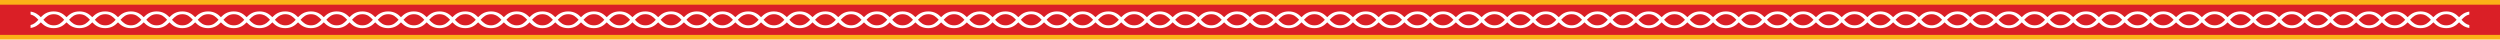 <?xml version="1.0" encoding="UTF-8"?> <svg xmlns="http://www.w3.org/2000/svg" id="Layer_1" version="1.1" viewBox="0 0 1346.162 21.303"><defs><style> .st0 { fill: none; } .st1 { fill: #da1f26; } .st2 { fill: #fff; } .st3 { fill: #fcb017; } </style></defs><rect class="st3" width="1346.162" height="21.303"></rect><rect class="st1" y="2.525" width="1346.162" height="16.254"></rect><path class="st2" d="M1329.647,7.808v-1.558c-2.54.353-4.169,1.635-5.518,3.007-1.585-1.611-3.543-3.111-6.926-3.111-3.382,0-5.341,1.5-6.926,3.111-1.585-1.611-3.543-3.111-6.926-3.111-3.383,0-5.341,1.5-6.926,3.111-1.585-1.611-3.543-3.111-6.926-3.111s-5.341,1.5-6.926,3.111c-1.585-1.611-3.543-3.111-6.926-3.111-3.383,0-5.341,1.5-6.926,3.111-1.585-1.611-3.543-3.111-6.926-3.111-3.382,0-5.341,1.5-6.926,3.111-1.585-1.611-3.543-3.111-6.926-3.111-3.382,0-5.341,1.5-6.926,3.111-1.585-1.611-3.543-3.111-6.926-3.111s-5.341,1.5-6.926,3.111c-1.585-1.611-3.543-3.111-6.926-3.111-3.383,0-5.341,1.5-6.926,3.111-1.585-1.611-3.543-3.111-6.926-3.111-3.378,0-5.335,1.496-6.919,3.104-1.583-1.608-3.541-3.104-6.919-3.104-3.382,0-5.341,1.5-6.926,3.111-1.585-1.611-3.543-3.111-6.926-3.111-.519,0-.995.046-1.45.111v-.008c-.042.006-.073.022-.115.028-.53.083-1.023.203-1.478.361-.068.023-.143.04-.209.064-.403.152-.771.337-1.123.535-.182.101-.362.203-.533.314-.072.048-.138.1-.209.15-.676.466-1.286.984-1.83,1.535-1.581-1.603-3.536-3.09-6.905-3.09-.008,0-.014.001-.022.001-.008,0-.014-.001-.022-.001-3.368,0-5.323,1.487-6.904,3.09-1.581-1.603-3.536-3.09-6.904-3.09-.008,0-.014.001-.022.001-.008,0-.014-.001-.022-.001-3.368,0-5.323,1.487-6.904,3.09-1.581-1.602-3.536-3.09-6.904-3.09-.008,0-.014.001-.021.001s-.014-.001-.022-.001c-3.368,0-5.323,1.487-6.904,3.09-1.581-1.602-3.536-3.09-6.904-3.09-.008,0-.014.001-.021.001-.008,0-.014-.001-.022-.001-3.368,0-5.323,1.487-6.904,3.09-1.581-1.603-3.536-3.09-6.904-3.09-.008,0-.014.001-.022.001-.008,0-.014-.001-.022-.001-3.368,0-5.323,1.487-6.904,3.09-1.581-1.603-3.536-3.09-6.904-3.09-.008,0-.014.001-.022.001-.008,0-.014-.001-.022-.001-3.368,0-5.323,1.487-6.904,3.09-1.581-1.603-3.536-3.09-6.904-3.09-.008,0-.014.001-.022.001-.008,0-.014-.001-.022-.001-3.368,0-5.324,1.487-6.905,3.09-.542-.55-1.152-1.066-1.826-1.532-.072-.05-.14-.104-.214-.153-.171-.111-.349-.212-.532-.313-.353-.198-.721-.383-1.124-.535-.066-.024-.14-.041-.208-.064-.455-.158-.949-.278-1.479-.361-.041-.006-.073-.022-.114-.028v.008c-.456-.066-.931-.111-1.45-.111-3.383,0-5.341,1.5-6.926,3.111-1.585-1.611-3.543-3.111-6.926-3.111-3.378,0-5.335,1.496-6.919,3.104-1.583-1.608-3.541-3.104-6.919-3.104-3.382,0-5.341,1.5-6.926,3.111-1.585-1.611-3.543-3.111-6.926-3.111-3.382,0-5.341,1.5-6.926,3.111-1.585-1.611-3.543-3.111-6.926-3.111-3.383,0-5.341,1.5-6.926,3.111-1.585-1.611-3.543-3.111-6.926-3.111-3.383,0-5.341,1.5-6.926,3.111-1.585-1.611-3.543-3.111-6.926-3.111-3.382,0-5.341,1.5-6.926,3.111-1.585-1.611-3.543-3.111-6.926-3.111-3.382,0-5.341,1.5-6.926,3.111-1.585-1.611-3.543-3.111-6.926-3.111s-5.341,1.5-6.926,3.111c-1.585-1.611-3.543-3.111-6.926-3.111-3.383,0-5.341,1.5-6.926,3.111-1.585-1.611-3.543-3.111-6.926-3.111-3.374,0-5.331,1.493-6.913,3.098-1.583-1.606-3.539-3.098-6.913-3.098-3.382,0-5.341,1.5-6.926,3.111-1.585-1.611-3.543-3.111-6.926-3.111-3.382,0-5.341,1.5-6.926,3.111-1.585-1.611-3.543-3.111-6.926-3.111s-5.341,1.5-6.926,3.111c-1.585-1.611-3.543-3.111-6.926-3.111-3.383,0-5.341,1.5-6.926,3.111-1.585-1.611-3.543-3.111-6.926-3.111-3.382,0-5.341,1.5-6.926,3.111-1.585-1.611-3.543-3.111-6.926-3.111-3.382,0-5.341,1.5-6.926,3.111-1.585-1.611-3.543-3.111-6.926-3.111s-5.341,1.5-6.926,3.111c-1.585-1.611-3.543-3.111-6.926-3.111-3.383,0-5.341,1.5-6.926,3.111-1.585-1.611-3.543-3.111-6.926-3.111-3.378,0-5.335,1.496-6.919,3.104-1.583-1.608-3.541-3.104-6.919-3.104-3.382,0-5.341,1.5-6.926,3.111-1.585-1.611-3.543-3.111-6.926-3.111-3.383,0-5.341,1.5-6.926,3.111-1.585-1.611-3.543-3.111-6.926-3.111s-5.341,1.5-6.926,3.111c-1.585-1.611-3.543-3.111-6.926-3.111-3.383,0-5.341,1.5-6.926,3.111-1.585-1.611-3.543-3.111-6.926-3.111-3.382,0-5.341,1.5-6.926,3.111-1.585-1.611-3.543-3.111-6.926-3.111-3.382,0-5.341,1.5-6.926,3.111-1.585-1.611-3.543-3.111-6.926-3.111s-5.341,1.5-6.926,3.111c-1.585-1.611-3.543-3.111-6.926-3.111-3.383,0-5.341,1.5-6.926,3.111-1.585-1.611-3.543-3.111-6.926-3.111-.545,0-1.04.051-1.516.123v-.019c-2.507.349-4.125,1.603-5.464,2.954-1.339-1.351-2.957-2.605-5.464-2.954v.019c-.475-.072-.971-.123-1.516-.123-3.382,0-5.341,1.5-6.926,3.111-1.585-1.611-3.543-3.111-6.926-3.111-3.382,0-5.341,1.5-6.926,3.111-1.585-1.611-3.543-3.111-6.926-3.111s-5.341,1.5-6.926,3.111c-1.585-1.611-3.543-3.111-6.926-3.111-3.383,0-5.341,1.5-6.926,3.111-1.585-1.611-3.543-3.111-6.926-3.111-3.382,0-5.341,1.5-6.926,3.111-1.585-1.611-3.543-3.111-6.926-3.111-3.382,0-5.341,1.5-6.926,3.111-1.585-1.611-3.543-3.111-6.926-3.111s-5.341,1.5-6.926,3.111c-1.585-1.611-3.543-3.111-6.926-3.111-3.383,0-5.341,1.5-6.926,3.111-1.585-1.611-3.543-3.111-6.926-3.111-3.378,0-5.335,1.496-6.919,3.104-1.583-1.608-3.541-3.104-6.919-3.104-3.382,0-5.341,1.5-6.926,3.111-1.585-1.611-3.543-3.111-6.926-3.111-.519,0-.995.046-1.451.111v-.008c-.042.006-.073.022-.115.028-.53.083-1.023.203-1.478.361-.068.023-.142.04-.209.064-.403.152-.771.337-1.123.535-.182.101-.362.203-.533.314-.072.048-.138.1-.209.15-.676.466-1.286.984-1.83,1.535-1.581-1.603-3.536-3.09-6.905-3.09-.008,0-.014.001-.022.001-.008,0-.014-.001-.022-.001-3.368,0-5.323,1.487-6.904,3.09-1.581-1.603-3.536-3.09-6.904-3.09-.008,0-.014.001-.022.001-.008,0-.014-.001-.022-.001-3.368,0-5.323,1.487-6.904,3.09-1.581-1.602-3.536-3.09-6.904-3.09-.008,0-.014.001-.022.001-.008,0-.014-.001-.022-.001-3.368,0-5.323,1.487-6.904,3.09-1.581-1.602-3.536-3.09-6.904-3.09-.008,0-.014.001-.022.001-.008,0-.014-.001-.022-.001-3.368,0-5.323,1.487-6.904,3.09-1.581-1.603-3.536-3.09-6.904-3.09-.008,0-.014.001-.022.001-.008,0-.014-.001-.022-.001-3.368,0-5.323,1.487-6.904,3.09-1.581-1.603-3.536-3.09-6.904-3.09-.008,0-.014.001-.022.001-.008,0-.014-.001-.022-.001-3.368,0-5.323,1.487-6.904,3.09-1.581-1.603-3.536-3.09-6.904-3.09-.008,0-.014.001-.022.001-.008,0-.014-.001-.022-.001-3.368,0-5.324,1.487-6.905,3.09-.542-.55-1.152-1.066-1.826-1.532-.072-.05-.139-.104-.213-.153-.171-.111-.35-.212-.532-.313-.353-.198-.721-.383-1.124-.535-.066-.024-.14-.041-.208-.064-.455-.158-.949-.278-1.479-.361-.041-.006-.073-.022-.114-.028v.008c-.456-.066-.931-.111-1.45-.111-3.383,0-5.341,1.5-6.926,3.111-1.585-1.611-3.543-3.111-6.926-3.111-3.378,0-5.335,1.496-6.919,3.104-1.583-1.608-3.541-3.104-6.919-3.104-3.382,0-5.341,1.5-6.926,3.111-1.585-1.611-3.543-3.111-6.926-3.111-3.382,0-5.341,1.5-6.926,3.111-1.585-1.611-3.543-3.111-6.926-3.111s-5.341,1.5-6.926,3.111c-1.585-1.611-3.543-3.111-6.926-3.111-3.383,0-5.341,1.5-6.926,3.111-1.585-1.611-3.543-3.111-6.926-3.111-3.382,0-5.341,1.5-6.926,3.111-1.585-1.611-3.543-3.111-6.926-3.111-3.382,0-5.341,1.5-6.926,3.111-1.585-1.611-3.543-3.111-6.926-3.111s-5.341,1.5-6.926,3.111c-1.585-1.611-3.543-3.111-6.926-3.111-3.383,0-5.341,1.5-6.926,3.111-1.585-1.611-3.543-3.111-6.926-3.111-3.374,0-5.331,1.493-6.913,3.098-1.583-1.606-3.539-3.098-6.913-3.098-3.383,0-5.341,1.5-6.926,3.111-1.585-1.611-3.543-3.111-6.926-3.111-3.382,0-5.341,1.5-6.926,3.111-1.585-1.611-3.543-3.111-6.926-3.111s-5.341,1.5-6.926,3.111c-1.585-1.611-3.543-3.111-6.926-3.111s-5.341,1.5-6.926,3.111c-1.585-1.611-3.543-3.111-6.926-3.111-3.382,0-5.341,1.5-6.926,3.111-1.585-1.611-3.543-3.111-6.926-3.111-3.382,0-5.341,1.5-6.926,3.111-1.585-1.611-3.543-3.111-6.926-3.111-3.383,0-5.341,1.5-6.926,3.111-1.585-1.611-3.543-3.111-6.926-3.111-3.383,0-5.341,1.5-6.926,3.111-1.585-1.611-3.543-3.111-6.926-3.111-3.378,0-5.335,1.496-6.919,3.104-1.583-1.608-3.541-3.104-6.919-3.104-3.382,0-5.341,1.5-6.926,3.111-1.585-1.611-3.543-3.111-6.926-3.111-3.382,0-5.341,1.5-6.926,3.111-1.585-1.611-3.543-3.111-6.926-3.111s-5.341,1.5-6.926,3.111c-1.585-1.611-3.543-3.111-6.926-3.111-3.383,0-5.341,1.5-6.926,3.111-1.585-1.611-3.543-3.111-6.926-3.111-3.382,0-5.341,1.5-6.926,3.111-1.585-1.611-3.543-3.111-6.926-3.111-3.382,0-5.341,1.5-6.926,3.111-1.585-1.611-3.543-3.111-6.926-3.111s-5.341,1.5-6.926,3.111c-1.585-1.611-3.543-3.111-6.926-3.111-3.383,0-5.341,1.5-6.926,3.111-1.585-1.611-3.543-3.111-6.926-3.111-3.383,0-5.341,1.5-6.926,3.111-1.349-1.371-2.979-2.654-5.518-3.007v1.558c1.786.393,2.974,1.514,4.211,2.844-1.237,1.328-2.424,2.45-4.211,2.843v1.558c2.541-.354,4.172-1.637,5.518-3.009,1.582,1.611,3.543,3.113,6.926,3.113,3.382,0,5.344-1.502,6.926-3.113,1.582,1.611,3.543,3.113,6.926,3.113,3.382,0,5.344-1.502,6.926-3.113,1.582,1.611,3.543,3.113,6.926,3.113s5.344-1.502,6.926-3.113c1.582,1.611,3.543,3.113,6.926,3.113,3.383,0,5.344-1.502,6.926-3.113,1.582,1.611,3.543,3.113,6.926,3.113,3.383,0,5.344-1.502,6.926-3.113,1.582,1.611,3.543,3.113,6.926,3.113,3.382,0,5.344-1.502,6.926-3.113,1.582,1.611,3.543,3.113,6.926,3.113s5.344-1.502,6.926-3.113c1.582,1.611,3.543,3.113,6.926,3.113,3.383,0,5.344-1.502,6.926-3.113,1.582,1.611,3.543,3.113,6.926,3.113,3.378,0,5.338-1.498,6.919-3.106,1.581,1.608,3.541,3.106,6.919,3.106,3.382,0,5.344-1.502,6.926-3.113,1.582,1.611,3.543,3.113,6.926,3.113,3.382,0,5.344-1.502,6.926-3.113,1.582,1.611,3.543,3.113,6.926,3.113,3.383,0,5.344-1.502,6.926-3.113,1.582,1.611,3.543,3.113,6.926,3.113,3.383,0,5.344-1.502,6.926-3.113,1.582,1.611,3.543,3.113,6.926,3.113,3.383,0,5.344-1.502,6.926-3.113,1.582,1.611,3.543,3.113,6.926,3.113s5.344-1.502,6.926-3.113c1.582,1.611,3.543,3.113,6.926,3.113s5.344-1.502,6.926-3.113c1.582,1.611,3.543,3.113,6.926,3.113,3.383,0,5.344-1.502,6.926-3.113,1.582,1.611,3.543,3.113,6.926,3.113,3.374,0,5.333-1.495,6.913-3.1,1.58,1.606,3.539,3.1,6.913,3.1,3.382,0,5.344-1.502,6.926-3.113,1.582,1.611,3.543,3.113,6.926,3.113,3.382,0,5.344-1.502,6.926-3.113,1.582,1.611,3.543,3.113,6.926,3.113s5.344-1.502,6.926-3.113c1.582,1.611,3.543,3.113,6.926,3.113,3.383,0,5.344-1.502,6.926-3.113,1.582,1.611,3.543,3.113,6.926,3.113,3.383,0,5.344-1.502,6.926-3.113,1.582,1.611,3.543,3.113,6.926,3.113,3.382,0,5.344-1.502,6.926-3.113,1.582,1.611,3.543,3.113,6.926,3.113s5.344-1.502,6.926-3.113c1.582,1.611,3.543,3.113,6.926,3.113,3.383,0,5.344-1.502,6.926-3.113,1.582,1.611,3.543,3.113,6.926,3.113,3.378,0,5.338-1.498,6.919-3.106,1.581,1.608,3.541,3.106,6.919,3.106,3.382,0,5.344-1.502,6.926-3.113,1.582,1.611,3.543,3.113,6.926,3.113.519,0,.995-.046,1.45-.111v.008c.042-.006.074-.022.115-.028.529-.083,1.022-.203,1.476-.361.069-.023.144-.04.212-.065.402-.152.769-.336,1.121-.534.183-.102.364-.204.535-.316.07-.046.134-.097.202-.145.678-.467,1.29-.987,1.834-1.539,1.578,1.603,3.537,3.092,6.905,3.092.008,0,.014-.001.022-.001.008,0,.014.001.022.001,3.368,0,5.326-1.489,6.904-3.091,1.578,1.603,3.536,3.091,6.904,3.091.008,0,.014-.001.022-.001.008,0,.014.001.022.001,3.368,0,5.326-1.489,6.904-3.091,1.578,1.603,3.536,3.091,6.904,3.091.008,0,.014-.001.022-.001.008,0,.014.001.022.001,3.368,0,5.326-1.489,6.904-3.091,1.578,1.603,3.536,3.091,6.904,3.091.008,0,.014-.001.022-.001.008,0,.014.001.022.001,3.368,0,5.326-1.489,6.904-3.092,1.578,1.603,3.536,3.092,6.904,3.092.008,0,.014-.001.022-.001.008,0,.014.001.022.001,3.368,0,5.326-1.489,6.904-3.092,1.578,1.603,3.536,3.092,6.904,3.092.008,0,.014-.001.022-.001.008,0,.014.001.022.001,3.368,0,5.326-1.489,6.904-3.091,1.578,1.603,3.536,3.091,6.904,3.091.008,0,.014-.001.022-.001.008,0,.014.001.022.001,3.368,0,5.326-1.489,6.905-3.092.543.551,1.153,1.07,1.83,1.536.07.049.136.101.208.149.171.111.351.214.534.315.353.198.72.383,1.123.535.067.025.141.041.21.065.455.158.949.278,1.479.361.041.006.072.022.114.028v-.008c.456.066.931.111,1.451.111,3.383,0,5.344-1.502,6.926-3.113,1.582,1.611,3.543,3.113,6.926,3.113,3.378,0,5.338-1.498,6.919-3.106,1.581,1.608,3.541,3.106,6.919,3.106,3.382,0,5.344-1.502,6.926-3.113,1.582,1.611,3.543,3.113,6.926,3.113,3.382,0,5.344-1.502,6.926-3.113,1.582,1.611,3.543,3.113,6.926,3.113s5.344-1.502,6.926-3.113c1.582,1.611,3.543,3.113,6.926,3.113,3.383,0,5.344-1.502,6.926-3.113,1.582,1.611,3.543,3.113,6.926,3.113,3.383,0,5.344-1.502,6.926-3.113,1.582,1.611,3.543,3.113,6.926,3.113,3.382,0,5.344-1.502,6.926-3.113,1.582,1.611,3.543,3.113,6.926,3.113s5.344-1.502,6.926-3.113c1.582,1.611,3.543,3.113,6.926,3.113,3.383,0,5.344-1.502,6.926-3.113,1.582,1.611,3.543,3.113,6.926,3.113.545,0,1.04-.051,1.516-.123v.019c2.508-.349,4.128-1.605,5.464-2.956,1.337,1.351,2.957,2.607,5.464,2.956v-.019c.475.072.971.123,1.516.123,3.383,0,5.344-1.502,6.926-3.113,1.582,1.611,3.543,3.113,6.926,3.113,3.382,0,5.344-1.502,6.926-3.113,1.582,1.611,3.543,3.113,6.926,3.113s5.344-1.502,6.926-3.113c1.582,1.611,3.543,3.113,6.926,3.113,3.383,0,5.344-1.502,6.926-3.113,1.582,1.611,3.543,3.113,6.926,3.113,3.383,0,5.344-1.502,6.926-3.113,1.582,1.611,3.543,3.113,6.926,3.113,3.382,0,5.344-1.502,6.926-3.113,1.582,1.611,3.543,3.113,6.926,3.113s5.344-1.502,6.926-3.113c1.582,1.611,3.543,3.113,6.926,3.113,3.383,0,5.344-1.502,6.926-3.113,1.582,1.611,3.543,3.113,6.926,3.113,3.378,0,5.338-1.498,6.919-3.106,1.581,1.608,3.541,3.106,6.919,3.106,3.382,0,5.344-1.502,6.926-3.113,1.582,1.611,3.543,3.113,6.926,3.113,3.382,0,5.344-1.502,6.926-3.113,1.582,1.611,3.543,3.113,6.926,3.113s5.344-1.502,6.926-3.113c1.582,1.611,3.543,3.113,6.926,3.113,3.383,0,5.344-1.502,6.926-3.113,1.582,1.611,3.543,3.113,6.926,3.113,3.383,0,5.344-1.502,6.926-3.113,1.582,1.611,3.543,3.113,6.926,3.113,3.382,0,5.344-1.502,6.926-3.113,1.582,1.611,3.543,3.113,6.926,3.113s5.344-1.502,6.926-3.113c1.582,1.611,3.543,3.113,6.926,3.113,3.383,0,5.344-1.502,6.926-3.113,1.582,1.611,3.543,3.113,6.926,3.113,3.374,0,5.333-1.495,6.913-3.1,1.58,1.606,3.539,3.1,6.913,3.1,3.382,0,5.344-1.502,6.926-3.113,1.582,1.611,3.543,3.113,6.926,3.113,3.382,0,5.344-1.502,6.926-3.113,1.582,1.611,3.543,3.113,6.926,3.113s5.344-1.502,6.926-3.113c1.582,1.611,3.543,3.113,6.926,3.113,3.383,0,5.344-1.502,6.926-3.113,1.582,1.611,3.543,3.113,6.926,3.113,3.383,0,5.344-1.502,6.926-3.113,1.582,1.611,3.543,3.113,6.926,3.113,3.382,0,5.344-1.502,6.926-3.113,1.582,1.611,3.543,3.113,6.926,3.113,3.383,0,5.344-1.502,6.926-3.113,1.582,1.611,3.543,3.113,6.926,3.113,3.383,0,5.344-1.502,6.926-3.113,1.582,1.611,3.543,3.113,6.926,3.113,3.378,0,5.338-1.498,6.919-3.106,1.581,1.608,3.541,3.106,6.919,3.106,3.382,0,5.344-1.502,6.926-3.113,1.582,1.611,3.543,3.113,6.926,3.113.519,0,.995-.046,1.45-.111v.008c.042-.006.074-.022.115-.028.529-.083,1.022-.203,1.476-.361.069-.023.145-.04.212-.065.402-.152.769-.336,1.121-.534.183-.102.364-.204.535-.316.07-.046.134-.097.202-.145.678-.467,1.29-.987,1.834-1.539,1.578,1.603,3.537,3.092,6.905,3.092.008,0,.014-.001.022-.001.008,0,.014.001.022.001,3.368,0,5.326-1.489,6.904-3.091,1.578,1.603,3.536,3.091,6.904,3.091.008,0,.014-.001.022-.001.008,0,.014.001.022.001,3.368,0,5.326-1.489,6.904-3.091,1.578,1.603,3.536,3.091,6.904,3.091.008,0,.014-.001.022-.001.008,0,.014.001.022.001,3.368,0,5.326-1.489,6.904-3.091,1.578,1.603,3.536,3.091,6.904,3.091.008,0,.014-.001.022-.001.008,0,.014.001.021.001,3.368,0,5.326-1.489,6.904-3.092,1.578,1.603,3.536,3.092,6.904,3.092.008,0,.014-.001.022-.001s.014.001.021.001c3.368,0,5.326-1.489,6.904-3.092,1.578,1.603,3.536,3.092,6.904,3.092.008,0,.014-.001.022-.001.008,0,.014.001.022.001,3.368,0,5.326-1.489,6.904-3.091,1.578,1.603,3.536,3.091,6.904,3.091.008,0,.014-.001.022-.001.008,0,.014.001.022.001,3.368,0,5.326-1.489,6.905-3.092.543.551,1.153,1.07,1.829,1.536.07.049.136.101.208.149.171.111.351.214.534.315.353.198.72.383,1.123.535.067.025.141.041.21.065.455.158.949.278,1.479.361.041.006.072.022.114.028v-.008c.456.066.931.111,1.45.111,3.383,0,5.344-1.502,6.926-3.113,1.582,1.611,3.543,3.113,6.926,3.113,3.378,0,5.338-1.498,6.919-3.106,1.581,1.608,3.541,3.106,6.919,3.106,3.382,0,5.344-1.502,6.926-3.113,1.582,1.611,3.543,3.113,6.926,3.113,3.382,0,5.344-1.502,6.926-3.113,1.582,1.611,3.543,3.113,6.926,3.113s5.344-1.502,6.926-3.113c1.582,1.611,3.543,3.113,6.926,3.113,3.383,0,5.344-1.502,6.926-3.113,1.582,1.611,3.543,3.113,6.926,3.113,3.383,0,5.344-1.502,6.926-3.113,1.582,1.611,3.543,3.113,6.926,3.113,3.382,0,5.344-1.502,6.926-3.113,1.582,1.611,3.543,3.113,6.926,3.113s5.344-1.502,6.926-3.113c1.582,1.611,3.543,3.113,6.926,3.113,3.383,0,5.344-1.502,6.926-3.113,1.582,1.611,3.543,3.113,6.926,3.113,3.383,0,5.344-1.502,6.926-3.113,1.347,1.372,2.978,2.655,5.518,3.009v-1.558c-1.786-.393-2.974-1.515-4.211-2.843,1.237-1.329,2.424-2.451,4.211-2.844ZM28.96,13.655c-2.637,0-4.081-1.354-5.618-3.004,1.537-1.652,2.981-3.004,5.618-3.004,2.637,0,4.081,1.352,5.618,3.004-1.537,1.65-2.981,3.004-5.618,3.004ZM42.811,13.655c-2.637,0-4.081-1.354-5.618-3.004,1.538-1.652,2.981-3.004,5.618-3.004,2.637,0,4.081,1.352,5.618,3.004-1.538,1.65-2.981,3.004-5.618,3.004ZM56.663,13.655c-2.637,0-4.081-1.354-5.618-3.004,1.538-1.652,2.981-3.004,5.618-3.004,2.637,0,4.081,1.352,5.618,3.004-1.538,1.65-2.981,3.004-5.618,3.004ZM70.514,13.655c-2.637,0-4.081-1.354-5.618-3.004,1.537-1.652,2.981-3.004,5.618-3.004,2.637,0,4.081,1.352,5.618,3.004-1.538,1.65-2.981,3.004-5.618,3.004ZM84.365,13.655c-2.637,0-4.081-1.354-5.618-3.004,1.537-1.652,2.981-3.004,5.618-3.004,2.637,0,4.081,1.352,5.618,3.004-1.538,1.65-2.981,3.004-5.618,3.004ZM98.217,13.655c-2.637,0-4.081-1.354-5.618-3.004,1.538-1.652,2.981-3.004,5.618-3.004,2.637,0,4.081,1.352,5.618,3.004-1.537,1.65-2.981,3.004-5.618,3.004ZM112.068,13.655c-2.637,0-4.081-1.354-5.618-3.004,1.537-1.652,2.981-3.004,5.618-3.004,2.637,0,4.081,1.352,5.618,3.004-1.538,1.65-2.981,3.004-5.618,3.004ZM125.92,13.655c-2.637,0-4.081-1.354-5.618-3.004,1.538-1.652,2.981-3.004,5.618-3.004,2.637,0,4.081,1.352,5.618,3.004-1.538,1.65-2.981,3.004-5.618,3.004ZM141.164,13.495v.003c-.43.093-.884.157-1.393.157-2.637,0-4.081-1.354-5.618-3.004,1.537-1.652,2.981-3.004,5.618-3.004.51,0,.963.064,1.393.157v.003c1.786.393,2.974,1.514,4.211,2.844-1.237,1.328-2.424,2.45-4.211,2.843ZM153.609,13.655c-.51,0-.964-.064-1.393-.157v-.003c-1.786-.393-2.974-1.515-4.211-2.843,1.237-1.329,2.424-2.451,4.211-2.844v-.003c.43-.093.884-.157,1.393-.157,2.637,0,4.081,1.352,5.618,3.004-1.537,1.65-2.981,3.004-5.618,3.004ZM167.46,13.655c-2.637,0-4.081-1.354-5.618-3.004,1.538-1.652,2.981-3.004,5.618-3.004,2.637,0,4.081,1.352,5.618,3.004-1.538,1.65-2.981,3.004-5.618,3.004ZM181.311,13.655c-2.637,0-4.081-1.354-5.618-3.004,1.537-1.652,2.981-3.004,5.618-3.004,2.637,0,4.081,1.352,5.618,3.004-1.538,1.65-2.981,3.004-5.618,3.004ZM195.163,13.655c-2.637,0-4.081-1.354-5.618-3.004,1.537-1.652,2.981-3.004,5.618-3.004,2.637,0,4.081,1.352,5.618,3.004-1.538,1.65-2.981,3.004-5.618,3.004ZM209.014,13.655c-2.637,0-4.081-1.354-5.618-3.004,1.537-1.652,2.981-3.004,5.618-3.004,2.637,0,4.081,1.352,5.618,3.004-1.538,1.65-2.981,3.004-5.618,3.004ZM222.866,13.655c-2.637,0-4.081-1.354-5.618-3.004,1.538-1.652,2.981-3.004,5.618-3.004,2.637,0,4.081,1.352,5.618,3.004-1.537,1.65-2.981,3.004-5.618,3.004ZM236.717,13.655c-2.637,0-4.081-1.354-5.618-3.004,1.538-1.652,2.981-3.004,5.618-3.004,2.637,0,4.081,1.352,5.618,3.004-1.538,1.65-2.981,3.004-5.618,3.004ZM250.569,13.655c-2.637,0-4.081-1.354-5.618-3.004,1.538-1.652,2.981-3.004,5.618-3.004,2.637,0,4.081,1.352,5.618,3.004-1.538,1.65-2.981,3.004-5.618,3.004ZM265.802,13.495v.005c-.427.092-.877.155-1.382.155-2.637,0-4.081-1.354-5.618-3.004,1.537-1.652,2.981-3.004,5.618-3.004.505,0,.956.063,1.382.155v.005c1.786.393,2.974,1.514,4.211,2.844-1.237,1.328-2.424,2.45-4.211,2.843ZM278.247,13.655c-.505,0-.956-.063-1.382-.155v-.005c-1.786-.393-2.974-1.515-4.211-2.843,1.237-1.329,2.424-2.451,4.211-2.844v-.005c.427-.092.877-.155,1.382-.155,2.637,0,4.081,1.352,5.618,3.004-1.537,1.65-2.981,3.004-5.618,3.004ZM292.098,13.655c-2.637,0-4.081-1.354-5.618-3.004,1.538-1.652,2.981-3.004,5.618-3.004,2.637,0,4.081,1.352,5.618,3.004-1.538,1.65-2.981,3.004-5.618,3.004ZM305.949,13.655c-2.637,0-4.081-1.354-5.618-3.004,1.538-1.652,2.981-3.004,5.618-3.004,2.637,0,4.081,1.352,5.618,3.004-1.538,1.65-2.981,3.004-5.618,3.004ZM319.801,13.655c-2.637,0-4.081-1.354-5.618-3.004,1.537-1.652,2.981-3.004,5.618-3.004,2.637,0,4.081,1.352,5.618,3.004-1.538,1.65-2.981,3.004-5.618,3.004ZM333.652,13.655c-2.637,0-4.081-1.354-5.618-3.004,1.537-1.652,2.981-3.004,5.618-3.004,2.637,0,4.081,1.352,5.618,3.004-1.537,1.65-2.981,3.004-5.618,3.004ZM347.504,13.655c-2.637,0-4.081-1.354-5.618-3.004,1.537-1.652,2.981-3.004,5.618-3.004,2.637,0,4.081,1.352,5.618,3.004-1.537,1.65-2.981,3.004-5.618,3.004ZM361.355,13.655c-2.637,0-4.081-1.354-5.618-3.004,1.538-1.652,2.981-3.004,5.618-3.004,2.637,0,4.081,1.352,5.618,3.004-1.538,1.65-2.981,3.004-5.618,3.004ZM375.206,13.655c-2.637,0-4.081-1.354-5.618-3.004,1.538-1.652,2.981-3.004,5.618-3.004,2.637,0,4.081,1.352,5.618,3.004-1.538,1.65-2.981,3.004-5.618,3.004ZM390.451,13.495v.003c-.43.093-.884.157-1.393.157-2.637,0-4.081-1.354-5.618-3.004,1.537-1.652,2.981-3.004,5.618-3.004.51,0,.963.064,1.393.157v.003c1.786.393,2.974,1.514,4.211,2.844-1.237,1.328-2.424,2.45-4.211,2.843ZM402.895,13.655c-.51,0-.964-.064-1.393-.157v-.003c-1.786-.393-2.974-1.515-4.211-2.843,1.237-1.329,2.424-2.451,4.211-2.844v-.003c.43-.093.884-.157,1.393-.157,2.637,0,4.081,1.352,5.618,3.004-1.537,1.65-2.981,3.004-5.618,3.004ZM420.208,12.605c-.181.12-.365.235-.558.337-.098.053-.193.109-.294.157-.339.155-.7.282-1.09.373-.464.112-.96.184-1.519.184-2.637,0-4.081-1.354-5.618-3.004,1.538-1.652,2.981-3.004,5.618-3.004.559,0,1.055.072,1.519.183.39.091.75.217,1.089.372.102.048.198.105.296.158.192.101.376.216.556.335.778.527,1.461,1.206,2.157,1.955-.696.747-1.379,1.426-2.157,1.953ZM430.62,13.654c-2.623-.008-4.063-1.357-5.597-3.002,1.533-1.647,2.974-2.994,5.597-3.002,2.623.008,4.063,1.355,5.597,3.002-1.533,1.645-2.974,2.994-5.597,3.002ZM444.471,13.654c-2.623-.008-4.063-1.357-5.597-3.002,1.533-1.647,2.974-2.994,5.597-3.002,2.623.008,4.063,1.355,5.596,3.002-1.533,1.645-2.974,2.994-5.596,3.002ZM458.323,13.654c-2.623-.008-4.063-1.357-5.597-3.002,1.533-1.647,2.974-2.994,5.597-3.002,2.623.008,4.063,1.355,5.597,3.002-1.533,1.645-2.974,2.994-5.597,3.002ZM472.174,13.654c-2.623-.008-4.064-1.357-5.597-3.002,1.533-1.647,2.974-2.994,5.597-3.002,2.623.008,4.063,1.355,5.596,3.002-1.533,1.645-2.974,2.994-5.596,3.002ZM486.025,13.654c-2.623-.008-4.064-1.357-5.596-3.002,1.533-1.647,2.974-2.994,5.596-3.002,2.623.008,4.063,1.355,5.597,3.002-1.533,1.645-2.974,2.994-5.597,3.002ZM499.877,13.654c-2.623-.008-4.063-1.357-5.597-3.002,1.533-1.647,2.974-2.994,5.597-3.002,2.623.008,4.063,1.355,5.596,3.002-1.533,1.645-2.974,2.994-5.596,3.002ZM513.728,13.654c-2.623-.008-4.063-1.357-5.597-3.002,1.533-1.647,2.974-2.994,5.597-3.002,2.623.008,4.063,1.355,5.597,3.002-1.533,1.645-2.974,2.994-5.597,3.002ZM527.601,13.655c-.559,0-1.055-.072-1.519-.184-.389-.091-.75-.217-1.089-.373-.102-.048-.197-.104-.296-.157-.193-.102-.377-.216-.557-.336-.778-.528-1.46-1.206-2.157-1.953.697-.748,1.379-1.427,2.156-1.954.181-.12.365-.235.558-.337.098-.053.193-.11.295-.157.339-.155.7-.281,1.09-.372.464-.111.96-.184,1.519-.184,2.637,0,4.081,1.352,5.618,3.004-1.538,1.65-2.981,3.004-5.618,3.004ZM542.846,13.495v.003c-.43.093-.884.157-1.393.157-2.637,0-4.081-1.354-5.618-3.004,1.537-1.652,2.981-3.004,5.618-3.004.51,0,.963.064,1.393.157v.003c1.786.393,2.974,1.514,4.211,2.844-1.237,1.328-2.424,2.45-4.211,2.843ZM555.29,13.655c-.51,0-.964-.064-1.393-.157v-.003c-1.786-.393-2.974-1.515-4.211-2.843,1.237-1.329,2.424-2.451,4.211-2.844v-.003c.43-.093.884-.157,1.393-.157,2.637,0,4.081,1.352,5.618,3.004-1.537,1.65-2.981,3.004-5.618,3.004ZM569.141,13.655c-2.637,0-4.081-1.354-5.618-3.004,1.538-1.652,2.981-3.004,5.618-3.004,2.637,0,4.081,1.352,5.618,3.004-1.538,1.65-2.981,3.004-5.618,3.004ZM582.993,13.655c-2.637,0-4.081-1.354-5.618-3.004,1.538-1.652,2.981-3.004,5.618-3.004,2.637,0,4.081,1.352,5.618,3.004-1.538,1.65-2.981,3.004-5.618,3.004ZM596.844,13.655c-2.637,0-4.081-1.354-5.618-3.004,1.537-1.652,2.981-3.004,5.618-3.004,2.637,0,4.081,1.352,5.618,3.004-1.538,1.65-2.981,3.004-5.618,3.004ZM610.696,13.655c-2.637,0-4.081-1.354-5.618-3.004,1.537-1.652,2.981-3.004,5.618-3.004,2.637,0,4.081,1.352,5.618,3.004-1.538,1.65-2.981,3.004-5.618,3.004ZM624.547,13.655c-2.637,0-4.081-1.354-5.618-3.004,1.538-1.652,2.981-3.004,5.618-3.004,2.637,0,4.081,1.352,5.618,3.004-1.537,1.65-2.981,3.004-5.618,3.004ZM638.399,13.655c-2.637,0-4.081-1.354-5.618-3.004,1.538-1.652,2.981-3.004,5.618-3.004,2.637,0,4.081,1.352,5.618,3.004-1.538,1.65-2.981,3.004-5.618,3.004ZM652.25,13.655c-2.637,0-4.081-1.354-5.618-3.004,1.538-1.652,2.981-3.004,5.618-3.004,2.637,0,4.081,1.352,5.618,3.004-1.538,1.65-2.981,3.004-5.618,3.004ZM660.483,10.652c1.537-1.652,2.981-3.004,5.618-3.004,2.637,0,4.081,1.352,5.618,3.004-1.538,1.65-2.981,3.004-5.618,3.004-2.637,0-4.081-1.354-5.618-3.004ZM680.061,13.655c-2.637,0-4.081-1.354-5.618-3.004,1.538-1.652,2.981-3.004,5.618-3.004,2.637,0,4.081,1.352,5.618,3.004-1.537,1.65-2.981,3.004-5.618,3.004ZM693.913,13.655c-2.637,0-4.081-1.354-5.618-3.004,1.538-1.652,2.981-3.004,5.618-3.004,2.637,0,4.081,1.352,5.618,3.004-1.538,1.65-2.981,3.004-5.618,3.004ZM707.764,13.655c-2.637,0-4.081-1.354-5.618-3.004,1.538-1.652,2.981-3.004,5.618-3.004,2.637,0,4.081,1.352,5.618,3.004-1.538,1.65-2.981,3.004-5.618,3.004ZM721.615,13.655c-2.637,0-4.081-1.354-5.618-3.004,1.537-1.652,2.981-3.004,5.618-3.004,2.637,0,4.081,1.352,5.618,3.004-1.538,1.65-2.981,3.004-5.618,3.004ZM735.467,13.655c-2.637,0-4.081-1.354-5.618-3.004,1.537-1.652,2.981-3.004,5.618-3.004,2.637,0,4.081,1.352,5.618,3.004-1.538,1.65-2.981,3.004-5.618,3.004ZM749.318,13.655c-2.637,0-4.081-1.354-5.618-3.004,1.538-1.652,2.981-3.004,5.618-3.004,2.637,0,4.081,1.352,5.618,3.004-1.537,1.65-2.981,3.004-5.618,3.004ZM763.17,13.655c-2.637,0-4.081-1.354-5.618-3.004,1.538-1.652,2.981-3.004,5.618-3.004,2.637,0,4.081,1.352,5.618,3.004-1.538,1.65-2.981,3.004-5.618,3.004ZM777.021,13.655c-2.637,0-4.081-1.354-5.618-3.004,1.537-1.652,2.981-3.004,5.618-3.004,2.637,0,4.081,1.352,5.618,3.004-1.538,1.65-2.981,3.004-5.618,3.004ZM792.266,13.495v.003c-.43.093-.884.157-1.393.157-2.637,0-4.081-1.354-5.618-3.004,1.537-1.652,2.981-3.004,5.618-3.004.51,0,.963.064,1.393.157v.003c1.786.393,2.974,1.514,4.211,2.844-1.237,1.328-2.424,2.45-4.211,2.843ZM804.71,13.655c-.51,0-.964-.064-1.393-.157v-.003c-1.786-.393-2.974-1.515-4.211-2.843,1.237-1.329,2.424-2.451,4.211-2.844v-.003c.43-.093.884-.157,1.393-.157,2.637,0,4.081,1.352,5.618,3.004-1.537,1.65-2.981,3.004-5.618,3.004ZM818.561,13.655c-2.637,0-4.081-1.354-5.618-3.004,1.538-1.652,2.981-3.004,5.618-3.004,2.637,0,4.081,1.352,5.618,3.004-1.538,1.65-2.981,3.004-5.618,3.004ZM832.413,13.655c-2.637,0-4.081-1.354-5.618-3.004,1.538-1.652,2.981-3.004,5.618-3.004,2.637,0,4.081,1.352,5.618,3.004-1.538,1.65-2.981,3.004-5.618,3.004ZM846.264,13.655c-2.637,0-4.081-1.354-5.618-3.004,1.537-1.652,2.981-3.004,5.618-3.004,2.637,0,4.081,1.352,5.618,3.004-1.537,1.65-2.981,3.004-5.618,3.004ZM860.116,13.655c-2.637,0-4.081-1.354-5.618-3.004,1.537-1.652,2.981-3.004,5.618-3.004,2.637,0,4.081,1.352,5.618,3.004-1.538,1.65-2.981,3.004-5.618,3.004ZM873.967,13.655c-2.637,0-4.081-1.354-5.618-3.004,1.538-1.652,2.981-3.004,5.618-3.004,2.637,0,4.081,1.352,5.618,3.004-1.537,1.65-2.981,3.004-5.618,3.004ZM887.818,13.655c-2.637,0-4.081-1.354-5.618-3.004,1.538-1.652,2.981-3.004,5.618-3.004,2.637,0,4.081,1.352,5.618,3.004-1.537,1.65-2.981,3.004-5.618,3.004ZM901.67,13.655c-2.637,0-4.081-1.354-5.618-3.004,1.538-1.652,2.981-3.004,5.618-3.004,2.637,0,4.081,1.352,5.618,3.004-1.538,1.65-2.981,3.004-5.618,3.004ZM916.904,13.495v.005c-.427.092-.877.155-1.382.155-2.637,0-4.081-1.354-5.618-3.004,1.537-1.652,2.981-3.004,5.618-3.004.505,0,.956.063,1.382.155v.005c1.786.393,2.974,1.514,4.211,2.844-1.237,1.328-2.424,2.45-4.211,2.843ZM929.348,13.655c-.505,0-.956-.063-1.382-.155v-.005c-1.786-.393-2.974-1.515-4.211-2.843,1.237-1.329,2.424-2.451,4.211-2.844v-.005c.427-.092.877-.155,1.382-.155,2.637,0,4.081,1.352,5.618,3.004-1.537,1.65-2.981,3.004-5.618,3.004ZM943.199,13.655c-2.637,0-4.081-1.354-5.618-3.004,1.538-1.652,2.981-3.004,5.618-3.004,2.637,0,4.081,1.352,5.618,3.004-1.538,1.65-2.981,3.004-5.618,3.004ZM957.051,13.655c-2.637,0-4.081-1.354-5.618-3.004,1.538-1.652,2.981-3.004,5.618-3.004,2.637,0,4.081,1.352,5.618,3.004-1.538,1.65-2.981,3.004-5.618,3.004ZM970.902,13.655c-2.637,0-4.081-1.354-5.618-3.004,1.537-1.652,2.981-3.004,5.618-3.004,2.637,0,4.081,1.352,5.618,3.004-1.538,1.65-2.981,3.004-5.618,3.004ZM984.753,13.655c-2.637,0-4.081-1.354-5.618-3.004,1.537-1.652,2.981-3.004,5.618-3.004,2.637,0,4.081,1.352,5.618,3.004-1.538,1.65-2.981,3.004-5.618,3.004ZM998.605,13.655c-2.637,0-4.081-1.354-5.618-3.004,1.538-1.652,2.981-3.004,5.618-3.004,2.637,0,4.081,1.352,5.618,3.004-1.537,1.65-2.981,3.004-5.618,3.004ZM1012.456,13.655c-2.637,0-4.081-1.354-5.618-3.004,1.537-1.652,2.981-3.004,5.618-3.004,2.637,0,4.081,1.352,5.618,3.004-1.538,1.65-2.981,3.004-5.618,3.004ZM1026.308,13.655c-2.637,0-4.081-1.354-5.618-3.004,1.538-1.652,2.981-3.004,5.618-3.004,2.637,0,4.081,1.352,5.618,3.004-1.538,1.65-2.981,3.004-5.618,3.004ZM1041.552,13.495v.003c-.43.093-.884.157-1.393.157-2.637,0-4.081-1.354-5.618-3.004,1.537-1.652,2.981-3.004,5.618-3.004.51,0,.963.064,1.393.157v.003c1.786.393,2.974,1.514,4.211,2.844-1.237,1.328-2.424,2.45-4.211,2.843ZM1053.997,13.655c-.51,0-.964-.064-1.393-.157v-.003c-1.786-.393-2.974-1.515-4.211-2.843,1.237-1.329,2.424-2.451,4.211-2.844v-.003c.43-.093.884-.157,1.393-.157,2.637,0,4.081,1.352,5.618,3.004-1.537,1.65-2.981,3.004-5.618,3.004ZM1071.31,12.605c-.181.12-.365.235-.558.337-.098.053-.193.109-.295.157-.339.155-.7.282-1.09.373-.464.112-.96.184-1.519.184-2.637,0-4.081-1.354-5.618-3.004,1.538-1.652,2.981-3.004,5.618-3.004.559,0,1.055.072,1.519.183.39.091.75.217,1.089.372.102.048.198.105.296.158.192.101.376.216.556.335.778.527,1.461,1.206,2.157,1.955-.697.747-1.379,1.426-2.157,1.953ZM1081.721,13.654c-2.623-.008-4.063-1.357-5.597-3.002,1.533-1.647,2.974-2.994,5.597-3.002,2.623.008,4.063,1.355,5.596,3.002-1.533,1.645-2.974,2.994-5.596,3.002ZM1095.572,13.654c-2.623-.008-4.063-1.357-5.597-3.002,1.533-1.647,2.974-2.994,5.597-3.002,2.623.008,4.063,1.355,5.597,3.002-1.533,1.645-2.974,2.994-5.597,3.002ZM1109.424,13.654c-2.623-.008-4.063-1.357-5.596-3.002,1.533-1.647,2.974-2.994,5.596-3.002,2.623.008,4.063,1.355,5.597,3.002-1.533,1.645-2.974,2.994-5.597,3.002ZM1123.275,13.654c-2.623-.008-4.064-1.357-5.597-3.002,1.533-1.647,2.974-2.994,5.597-3.002,2.623.008,4.063,1.355,5.596,3.002-1.533,1.645-2.974,2.994-5.596,3.002ZM1137.127,13.654c-2.623-.008-4.064-1.357-5.597-3.002,1.533-1.647,2.974-2.994,5.597-3.002,2.623.008,4.063,1.355,5.597,3.002-1.533,1.645-2.974,2.994-5.597,3.002ZM1150.978,13.654c-2.623-.008-4.063-1.357-5.596-3.002,1.533-1.647,2.974-2.994,5.596-3.002,2.623.008,4.063,1.355,5.597,3.002-1.533,1.645-2.974,2.994-5.597,3.002ZM1164.83,13.654c-2.623-.008-4.063-1.357-5.597-3.002,1.533-1.647,2.974-2.994,5.597-3.002,2.623.008,4.063,1.355,5.596,3.002-1.533,1.645-2.974,2.994-5.596,3.002ZM1178.703,13.655c-.559,0-1.055-.072-1.519-.184-.389-.091-.75-.217-1.089-.373-.102-.048-.197-.104-.296-.157-.193-.102-.377-.216-.557-.336-.778-.528-1.46-1.206-2.157-1.953.697-.748,1.379-1.427,2.156-1.954.181-.12.365-.235.558-.337.098-.053.193-.11.295-.157.339-.155.7-.281,1.09-.372.464-.111.96-.184,1.519-.184,2.637,0,4.081,1.352,5.618,3.004-1.537,1.65-2.981,3.004-5.618,3.004ZM1193.947,13.495v.003c-.43.093-.884.157-1.393.157-2.637,0-4.081-1.354-5.618-3.004,1.537-1.652,2.981-3.004,5.618-3.004.51,0,.963.064,1.393.157v.003c1.786.393,2.974,1.514,4.211,2.844-1.237,1.328-2.424,2.45-4.211,2.843ZM1206.391,13.655c-.51,0-.964-.064-1.393-.157v-.003c-1.786-.393-2.974-1.515-4.211-2.843,1.237-1.329,2.424-2.451,4.211-2.844v-.003c.43-.093.884-.157,1.393-.157,2.637,0,4.081,1.352,5.618,3.004-1.537,1.65-2.981,3.004-5.618,3.004ZM1220.243,13.655c-2.637,0-4.081-1.354-5.618-3.004,1.537-1.652,2.981-3.004,5.618-3.004,2.637,0,4.081,1.352,5.618,3.004-1.538,1.65-2.981,3.004-5.618,3.004ZM1234.094,13.655c-2.637,0-4.081-1.354-5.618-3.004,1.538-1.652,2.981-3.004,5.618-3.004,2.637,0,4.081,1.352,5.618,3.004-1.538,1.65-2.981,3.004-5.618,3.004ZM1247.946,13.655c-2.637,0-4.081-1.354-5.618-3.004,1.537-1.652,2.981-3.004,5.618-3.004,2.637,0,4.081,1.352,5.618,3.004-1.538,1.65-2.981,3.004-5.618,3.004ZM1261.797,13.655c-2.637,0-4.081-1.354-5.618-3.004,1.537-1.652,2.981-3.004,5.618-3.004,2.637,0,4.081,1.352,5.618,3.004-1.538,1.65-2.981,3.004-5.618,3.004ZM1275.649,13.655c-2.637,0-4.081-1.354-5.618-3.004,1.538-1.652,2.981-3.004,5.618-3.004,2.637,0,4.081,1.352,5.618,3.004-1.537,1.65-2.981,3.004-5.618,3.004ZM1289.5,13.655c-2.637,0-4.081-1.354-5.618-3.004,1.538-1.652,2.981-3.004,5.618-3.004,2.637,0,4.081,1.352,5.618,3.004-1.538,1.65-2.981,3.004-5.618,3.004ZM1303.351,13.655c-2.637,0-4.081-1.354-5.618-3.004,1.537-1.652,2.981-3.004,5.618-3.004,2.637,0,4.081,1.352,5.618,3.004-1.538,1.65-2.981,3.004-5.618,3.004ZM1317.203,13.655c-2.637,0-4.081-1.354-5.618-3.004,1.537-1.652,2.981-3.004,5.618-3.004,2.637,0,4.081,1.352,5.618,3.004-1.538,1.65-2.981,3.004-5.618,3.004Z"></path><rect class="st0" y="2.525" width="1346.162" height="16.254"></rect></svg> 